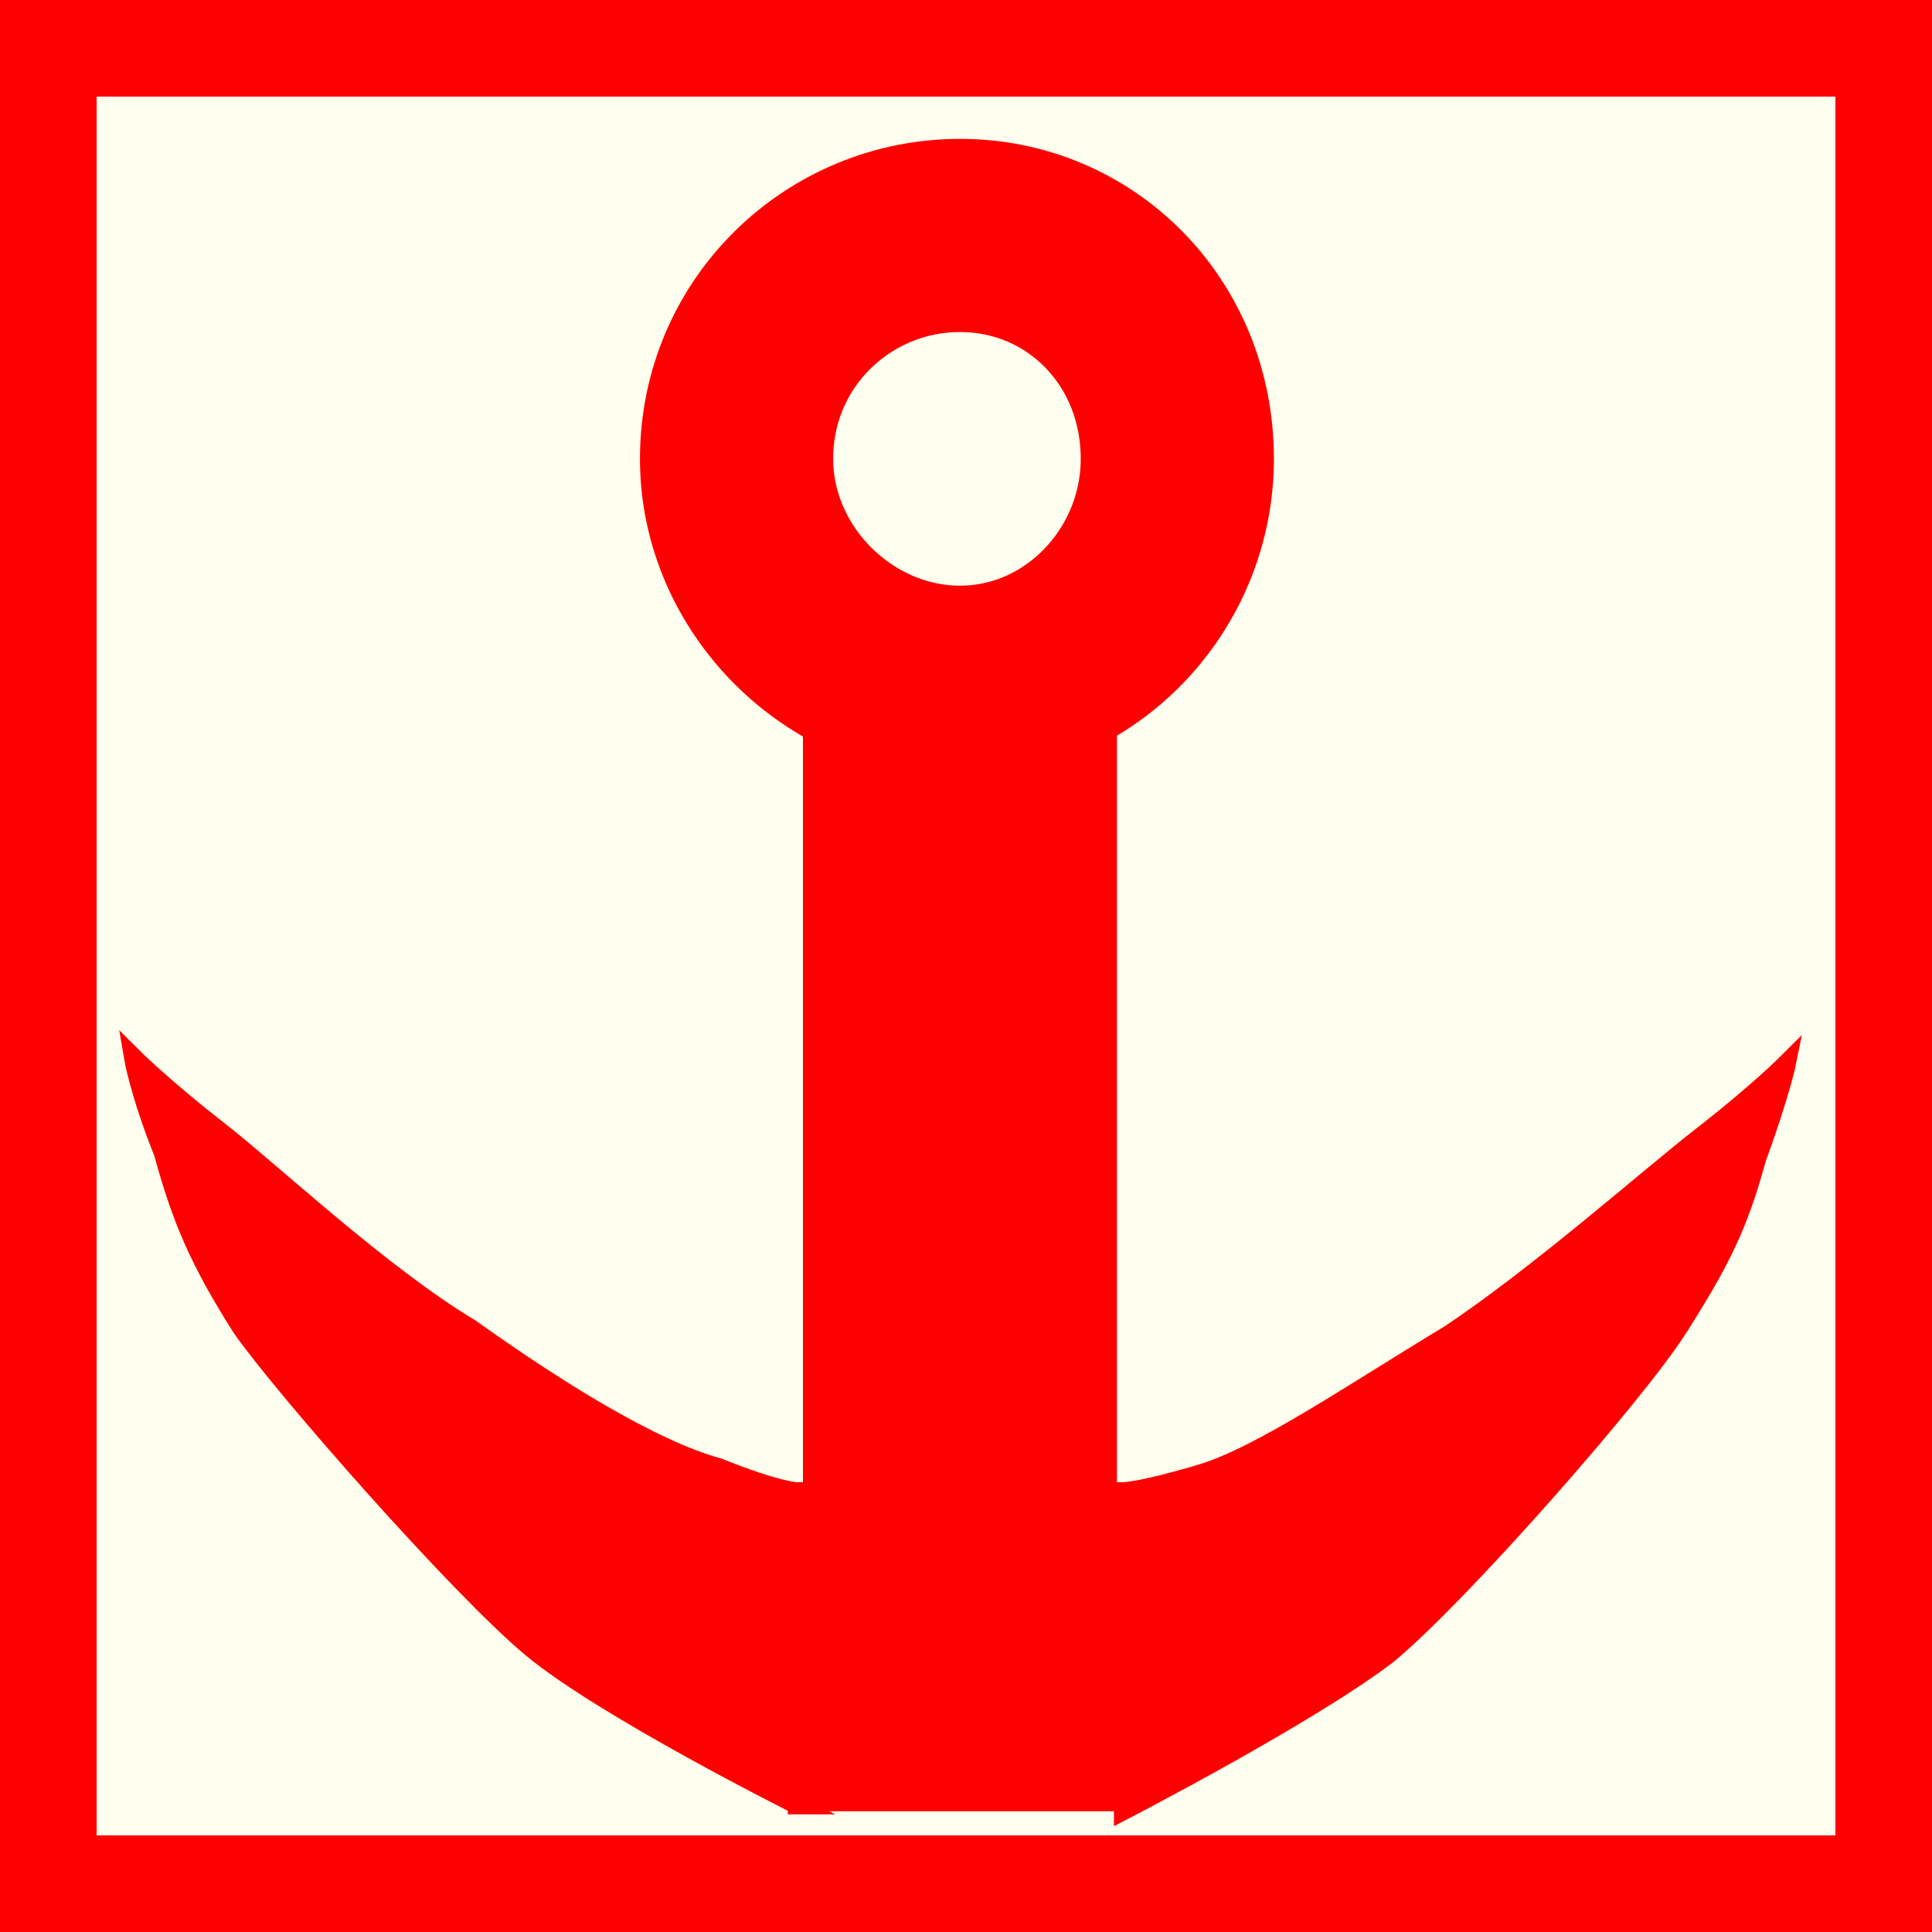 <?xml version="1.0" encoding="utf-8"?>
<!-- Generator: Adobe Illustrator 15.0.0, SVG Export Plug-In . SVG Version: 6.00 Build 0)  -->
<!DOCTYPE svg PUBLIC "-//W3C//DTD SVG 1.1//EN" "http://www.w3.org/Graphics/SVG/1.1/DTD/svg11.dtd">
<svg version="1.1" id="Ebene_1" xmlns="http://www.w3.org/2000/svg" xmlns:xlink="http://www.w3.org/1999/xlink" x="0px" y="0px"
	 width="100px" height="100px" viewBox="0 0 100 100" enable-background="new 0 0 100 100" xml:space="preserve">
<rect fill-rule="evenodd" clip-rule="evenodd" fill="#FF0000" width="100" height="100"/>
<polygon fill="#FFFFF0" points="5,5 95,5 95,95 5,95 5,5 "/>
<path fill-rule="evenodd" clip-rule="evenodd" fill="#FFFFF0" stroke="#FF0000" stroke-width="10" stroke-miterlimit="10" d="
	M49.687,35.313c6.249,0,11.251-5.313,11.251-11.563c0-6.563-5.002-11.563-11.251-11.563c-6.25,0-11.563,5-11.563,11.563
	C38.123,30,43.437,35.313,49.687,35.313z"/>
<rect x="41.561" y="37.5" fill-rule="evenodd" clip-rule="evenodd" fill="#FF0000" width="16.251" height="56.25"/>
<path fill-rule="evenodd" clip-rule="evenodd" fill="#FF0000" stroke="#FF0000" stroke-width="0.938" stroke-miterlimit="10" d="
	M58.126,93.751c0,0,9.687-5,13.749-8.126c3.749-3.124,12.811-13.436,15.001-16.874c2.187-3.438,3.123-5.313,4.06-8.75
	c1.25-3.438,1.564-5,1.564-5s-1.564,1.563-4.377,3.75c-2.812,2.187-8.437,7.188-13.124,10.313
	c-4.688,2.812-9.688,6.249-12.813,7.188c-3.124,0.937-4.06,0.937-4.06,0.937V93.751z"/>
<path fill-rule="evenodd" clip-rule="evenodd" fill="#FF0000" stroke="#FF0000" stroke-width="0.938" stroke-miterlimit="10" d="
	M41.249,93.439c0,0-10.001-5.003-13.75-8.126c-3.751-3.126-12.813-13.438-15-16.563c-2.187-3.438-3.126-5.627-4.063-9.064
	c-1.25-3.123-1.562-4.998-1.562-4.998s1.562,1.561,4.374,3.75c2.813,2.188,8.437,7.5,13.124,10.313
	c4.377,3.124,9.376,6.25,12.813,7.188c3.127,1.25,4.063,1.25,4.063,1.25V93.439z"/>
</svg>
